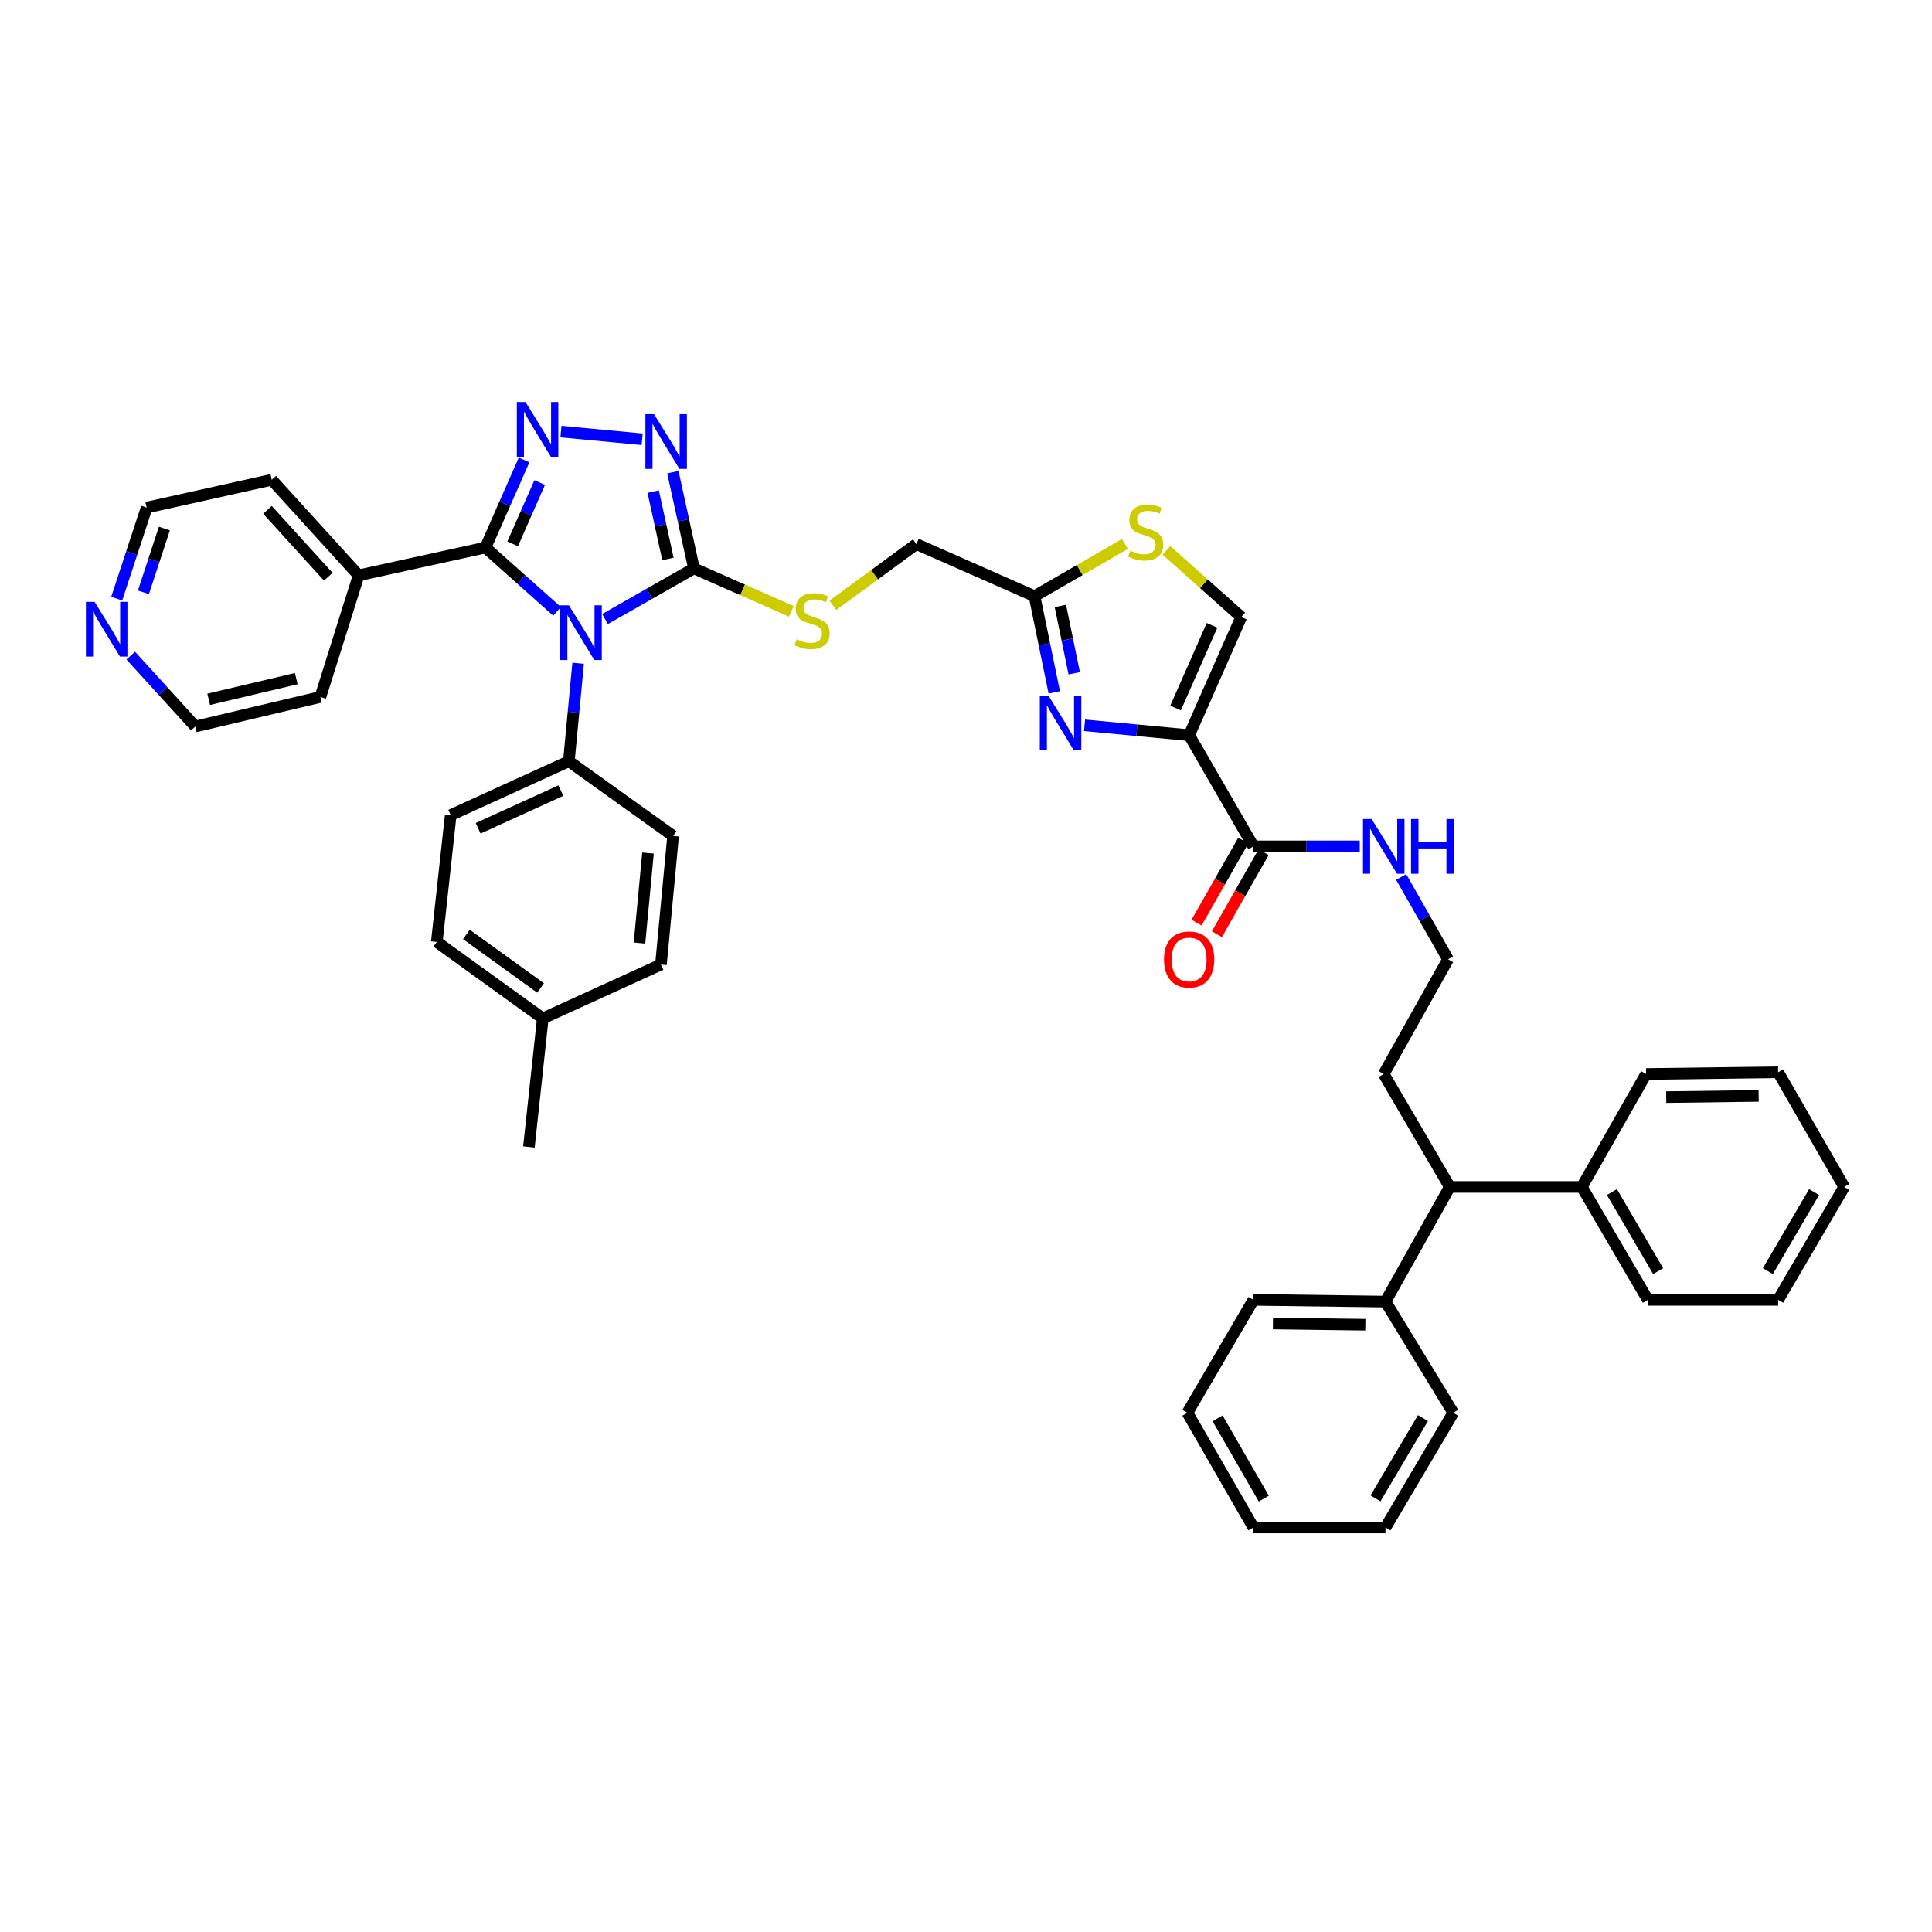 <?xml version='1.0' encoding='iso-8859-1'?>
<svg version='1.1' baseProfile='full'
              xmlns='http://www.w3.org/2000/svg'
                      xmlns:rdkit='http://www.rdkit.org/xml'
                      xmlns:xlink='http://www.w3.org/1999/xlink'
                  xml:space='preserve'
width='1000px' height='1000px' viewBox='0 0 1000 1000'>
<!-- END OF HEADER -->
<rect style='opacity:1.0;fill:#FFFFFF;stroke:none' width='1000' height='1000' x='0' y='0'> </rect>
<path class='bond-0' d='M 750.394,614.355 L 717.122,673.711' style='fill:none;fill-rule:evenodd;stroke:#000000;stroke-width:6px;stroke-linecap:butt;stroke-linejoin:miter;stroke-opacity:1' />
<path class='bond-1' d='M 750.394,614.355 L 818.747,614.355' style='fill:none;fill-rule:evenodd;stroke:#000000;stroke-width:6px;stroke-linecap:butt;stroke-linejoin:miter;stroke-opacity:1' />
<path class='bond-2' d='M 750.394,614.355 L 716.221,555.9' style='fill:none;fill-rule:evenodd;stroke:#000000;stroke-width:6px;stroke-linecap:butt;stroke-linejoin:miter;stroke-opacity:1' />
<path class='bond-3' d='M 643.516,435.095 L 631.432,456.322' style='fill:none;fill-rule:evenodd;stroke:#000000;stroke-width:6px;stroke-linecap:butt;stroke-linejoin:miter;stroke-opacity:1' />
<path class='bond-3' d='M 631.432,456.322 L 619.347,477.548' style='fill:none;fill-rule:evenodd;stroke:#FF0000;stroke-width:6px;stroke-linecap:butt;stroke-linejoin:miter;stroke-opacity:1' />
<path class='bond-3' d='M 654.035,441.083 L 641.951,462.31' style='fill:none;fill-rule:evenodd;stroke:#000000;stroke-width:6px;stroke-linecap:butt;stroke-linejoin:miter;stroke-opacity:1' />
<path class='bond-3' d='M 641.951,462.31 L 629.866,483.537' style='fill:none;fill-rule:evenodd;stroke:#FF0000;stroke-width:6px;stroke-linecap:butt;stroke-linejoin:miter;stroke-opacity:1' />
<path class='bond-4' d='M 648.776,438.089 L 676.285,438.089' style='fill:none;fill-rule:evenodd;stroke:#000000;stroke-width:6px;stroke-linecap:butt;stroke-linejoin:miter;stroke-opacity:1' />
<path class='bond-4' d='M 676.285,438.089 L 703.795,438.089' style='fill:none;fill-rule:evenodd;stroke:#0000FF;stroke-width:6px;stroke-linecap:butt;stroke-linejoin:miter;stroke-opacity:1' />
<path class='bond-5' d='M 648.776,438.089 L 615.497,380.529' style='fill:none;fill-rule:evenodd;stroke:#000000;stroke-width:6px;stroke-linecap:butt;stroke-linejoin:miter;stroke-opacity:1' />
<path class='bond-6' d='M 725.24,453.931 L 737.37,475.238' style='fill:none;fill-rule:evenodd;stroke:#0000FF;stroke-width:6px;stroke-linecap:butt;stroke-linejoin:miter;stroke-opacity:1' />
<path class='bond-6' d='M 737.37,475.238 L 749.5,496.544' style='fill:none;fill-rule:evenodd;stroke:#000000;stroke-width:6px;stroke-linecap:butt;stroke-linejoin:miter;stroke-opacity:1' />
<path class='bond-7' d='M 717.122,673.711 L 648.776,672.81' style='fill:none;fill-rule:evenodd;stroke:#000000;stroke-width:6px;stroke-linecap:butt;stroke-linejoin:miter;stroke-opacity:1' />
<path class='bond-7' d='M 706.71,685.678 L 658.868,685.048' style='fill:none;fill-rule:evenodd;stroke:#000000;stroke-width:6px;stroke-linecap:butt;stroke-linejoin:miter;stroke-opacity:1' />
<path class='bond-8' d='M 717.122,673.711 L 752.196,731.264' style='fill:none;fill-rule:evenodd;stroke:#000000;stroke-width:6px;stroke-linecap:butt;stroke-linejoin:miter;stroke-opacity:1' />
<path class='bond-9' d='M 313.158,320.402 L 336.175,307.298' style='fill:none;fill-rule:evenodd;stroke:#0000FF;stroke-width:6px;stroke-linecap:butt;stroke-linejoin:miter;stroke-opacity:1' />
<path class='bond-9' d='M 336.175,307.298 L 359.191,294.195' style='fill:none;fill-rule:evenodd;stroke:#000000;stroke-width:6px;stroke-linecap:butt;stroke-linejoin:miter;stroke-opacity:1' />
<path class='bond-10' d='M 288.34,316.429 L 269.806,299.916' style='fill:none;fill-rule:evenodd;stroke:#0000FF;stroke-width:6px;stroke-linecap:butt;stroke-linejoin:miter;stroke-opacity:1' />
<path class='bond-10' d='M 269.806,299.916 L 251.272,283.402' style='fill:none;fill-rule:evenodd;stroke:#000000;stroke-width:6px;stroke-linecap:butt;stroke-linejoin:miter;stroke-opacity:1' />
<path class='bond-11' d='M 299.239,343.305 L 296.841,368.661' style='fill:none;fill-rule:evenodd;stroke:#0000FF;stroke-width:6px;stroke-linecap:butt;stroke-linejoin:miter;stroke-opacity:1' />
<path class='bond-11' d='M 296.841,368.661 L 294.443,394.018' style='fill:none;fill-rule:evenodd;stroke:#000000;stroke-width:6px;stroke-linecap:butt;stroke-linejoin:miter;stroke-opacity:1' />
<path class='bond-12' d='M 359.191,294.195 L 353.732,269.29' style='fill:none;fill-rule:evenodd;stroke:#000000;stroke-width:6px;stroke-linecap:butt;stroke-linejoin:miter;stroke-opacity:1' />
<path class='bond-12' d='M 353.732,269.29 L 348.273,244.385' style='fill:none;fill-rule:evenodd;stroke:#0000FF;stroke-width:6px;stroke-linecap:butt;stroke-linejoin:miter;stroke-opacity:1' />
<path class='bond-12' d='M 345.731,289.315 L 341.909,271.882' style='fill:none;fill-rule:evenodd;stroke:#000000;stroke-width:6px;stroke-linecap:butt;stroke-linejoin:miter;stroke-opacity:1' />
<path class='bond-12' d='M 341.909,271.882 L 338.088,254.448' style='fill:none;fill-rule:evenodd;stroke:#0000FF;stroke-width:6px;stroke-linecap:butt;stroke-linejoin:miter;stroke-opacity:1' />
<path class='bond-13' d='M 359.191,294.195 L 384.392,305.312' style='fill:none;fill-rule:evenodd;stroke:#000000;stroke-width:6px;stroke-linecap:butt;stroke-linejoin:miter;stroke-opacity:1' />
<path class='bond-13' d='M 384.392,305.312 L 409.592,316.43' style='fill:none;fill-rule:evenodd;stroke:#CCCC00;stroke-width:6px;stroke-linecap:butt;stroke-linejoin:miter;stroke-opacity:1' />
<path class='bond-14' d='M 332.39,227.371 L 290.35,223.395' style='fill:none;fill-rule:evenodd;stroke:#0000FF;stroke-width:6px;stroke-linecap:butt;stroke-linejoin:miter;stroke-opacity:1' />
<path class='bond-15' d='M 271.266,238.082 L 261.269,260.742' style='fill:none;fill-rule:evenodd;stroke:#0000FF;stroke-width:6px;stroke-linecap:butt;stroke-linejoin:miter;stroke-opacity:1' />
<path class='bond-15' d='M 261.269,260.742 L 251.272,283.402' style='fill:none;fill-rule:evenodd;stroke:#000000;stroke-width:6px;stroke-linecap:butt;stroke-linejoin:miter;stroke-opacity:1' />
<path class='bond-15' d='M 279.341,249.766 L 272.343,265.628' style='fill:none;fill-rule:evenodd;stroke:#0000FF;stroke-width:6px;stroke-linecap:butt;stroke-linejoin:miter;stroke-opacity:1' />
<path class='bond-15' d='M 272.343,265.628 L 265.345,281.49' style='fill:none;fill-rule:evenodd;stroke:#000000;stroke-width:6px;stroke-linecap:butt;stroke-linejoin:miter;stroke-opacity:1' />
<path class='bond-16' d='M 251.272,283.402 L 185.622,297.792' style='fill:none;fill-rule:evenodd;stroke:#000000;stroke-width:6px;stroke-linecap:butt;stroke-linejoin:miter;stroke-opacity:1' />
<path class='bond-17' d='M 185.622,297.792 L 140.657,248.328' style='fill:none;fill-rule:evenodd;stroke:#000000;stroke-width:6px;stroke-linecap:butt;stroke-linejoin:miter;stroke-opacity:1' />
<path class='bond-17' d='M 169.921,298.514 L 138.445,263.889' style='fill:none;fill-rule:evenodd;stroke:#000000;stroke-width:6px;stroke-linecap:butt;stroke-linejoin:miter;stroke-opacity:1' />
<path class='bond-18' d='M 185.622,297.792 L 165.839,360.746' style='fill:none;fill-rule:evenodd;stroke:#000000;stroke-width:6px;stroke-linecap:butt;stroke-linejoin:miter;stroke-opacity:1' />
<path class='bond-19' d='M 294.443,394.018 L 233.285,421.897' style='fill:none;fill-rule:evenodd;stroke:#000000;stroke-width:6px;stroke-linecap:butt;stroke-linejoin:miter;stroke-opacity:1' />
<path class='bond-19' d='M 290.289,409.213 L 247.479,428.729' style='fill:none;fill-rule:evenodd;stroke:#000000;stroke-width:6px;stroke-linecap:butt;stroke-linejoin:miter;stroke-opacity:1' />
<path class='bond-20' d='M 294.443,394.018 L 348.399,432.69' style='fill:none;fill-rule:evenodd;stroke:#000000;stroke-width:6px;stroke-linecap:butt;stroke-linejoin:miter;stroke-opacity:1' />
<path class='bond-21' d='M 431.096,313.289 L 452.701,297.448' style='fill:none;fill-rule:evenodd;stroke:#CCCC00;stroke-width:6px;stroke-linecap:butt;stroke-linejoin:miter;stroke-opacity:1' />
<path class='bond-21' d='M 452.701,297.448 L 474.306,281.607' style='fill:none;fill-rule:evenodd;stroke:#000000;stroke-width:6px;stroke-linecap:butt;stroke-linejoin:miter;stroke-opacity:1' />
<path class='bond-22' d='M 233.285,421.897 L 226.09,487.547' style='fill:none;fill-rule:evenodd;stroke:#000000;stroke-width:6px;stroke-linecap:butt;stroke-linejoin:miter;stroke-opacity:1' />
<path class='bond-23' d='M 226.09,487.547 L 280.947,527.12' style='fill:none;fill-rule:evenodd;stroke:#000000;stroke-width:6px;stroke-linecap:butt;stroke-linejoin:miter;stroke-opacity:1' />
<path class='bond-23' d='M 241.399,483.667 L 279.8,511.368' style='fill:none;fill-rule:evenodd;stroke:#000000;stroke-width:6px;stroke-linecap:butt;stroke-linejoin:miter;stroke-opacity:1' />
<path class='bond-24' d='M 280.947,527.12 L 342.105,499.241' style='fill:none;fill-rule:evenodd;stroke:#000000;stroke-width:6px;stroke-linecap:butt;stroke-linejoin:miter;stroke-opacity:1' />
<path class='bond-25' d='M 280.947,527.12 L 273.759,593.671' style='fill:none;fill-rule:evenodd;stroke:#000000;stroke-width:6px;stroke-linecap:butt;stroke-linejoin:miter;stroke-opacity:1' />
<path class='bond-26' d='M 342.105,499.241 L 348.399,432.69' style='fill:none;fill-rule:evenodd;stroke:#000000;stroke-width:6px;stroke-linecap:butt;stroke-linejoin:miter;stroke-opacity:1' />
<path class='bond-26' d='M 330.999,488.118 L 335.405,441.533' style='fill:none;fill-rule:evenodd;stroke:#000000;stroke-width:6px;stroke-linecap:butt;stroke-linejoin:miter;stroke-opacity:1' />
<path class='bond-27' d='M 140.657,248.328 L 75.908,262.718' style='fill:none;fill-rule:evenodd;stroke:#000000;stroke-width:6px;stroke-linecap:butt;stroke-linejoin:miter;stroke-opacity:1' />
<path class='bond-28' d='M 75.908,262.718 L 68.162,286.287' style='fill:none;fill-rule:evenodd;stroke:#000000;stroke-width:6px;stroke-linecap:butt;stroke-linejoin:miter;stroke-opacity:1' />
<path class='bond-28' d='M 68.162,286.287 L 60.416,309.855' style='fill:none;fill-rule:evenodd;stroke:#0000FF;stroke-width:6px;stroke-linecap:butt;stroke-linejoin:miter;stroke-opacity:1' />
<path class='bond-28' d='M 85.083,273.568 L 79.66,290.066' style='fill:none;fill-rule:evenodd;stroke:#000000;stroke-width:6px;stroke-linecap:butt;stroke-linejoin:miter;stroke-opacity:1' />
<path class='bond-28' d='M 79.66,290.066 L 74.238,306.564' style='fill:none;fill-rule:evenodd;stroke:#0000FF;stroke-width:6px;stroke-linecap:butt;stroke-linejoin:miter;stroke-opacity:1' />
<path class='bond-29' d='M 67.66,339.335 L 84.372,357.686' style='fill:none;fill-rule:evenodd;stroke:#0000FF;stroke-width:6px;stroke-linecap:butt;stroke-linejoin:miter;stroke-opacity:1' />
<path class='bond-29' d='M 84.372,357.686 L 101.084,376.037' style='fill:none;fill-rule:evenodd;stroke:#000000;stroke-width:6px;stroke-linecap:butt;stroke-linejoin:miter;stroke-opacity:1' />
<path class='bond-30' d='M 101.084,376.037 L 165.839,360.746' style='fill:none;fill-rule:evenodd;stroke:#000000;stroke-width:6px;stroke-linecap:butt;stroke-linejoin:miter;stroke-opacity:1' />
<path class='bond-30' d='M 108.016,361.963 L 153.344,351.26' style='fill:none;fill-rule:evenodd;stroke:#000000;stroke-width:6px;stroke-linecap:butt;stroke-linejoin:miter;stroke-opacity:1' />
<path class='bond-31' d='M 474.306,281.607 L 535.457,308.585' style='fill:none;fill-rule:evenodd;stroke:#000000;stroke-width:6px;stroke-linecap:butt;stroke-linejoin:miter;stroke-opacity:1' />
<path class='bond-32' d='M 535.457,308.585 L 540.575,333.492' style='fill:none;fill-rule:evenodd;stroke:#000000;stroke-width:6px;stroke-linecap:butt;stroke-linejoin:miter;stroke-opacity:1' />
<path class='bond-32' d='M 540.575,333.492 L 545.692,358.399' style='fill:none;fill-rule:evenodd;stroke:#0000FF;stroke-width:6px;stroke-linecap:butt;stroke-linejoin:miter;stroke-opacity:1' />
<path class='bond-32' d='M 548.848,313.621 L 552.431,331.056' style='fill:none;fill-rule:evenodd;stroke:#000000;stroke-width:6px;stroke-linecap:butt;stroke-linejoin:miter;stroke-opacity:1' />
<path class='bond-32' d='M 552.431,331.056 L 556.013,348.491' style='fill:none;fill-rule:evenodd;stroke:#0000FF;stroke-width:6px;stroke-linecap:butt;stroke-linejoin:miter;stroke-opacity:1' />
<path class='bond-33' d='M 535.457,308.585 L 558.866,295.054' style='fill:none;fill-rule:evenodd;stroke:#000000;stroke-width:6px;stroke-linecap:butt;stroke-linejoin:miter;stroke-opacity:1' />
<path class='bond-33' d='M 558.866,295.054 L 582.275,281.522' style='fill:none;fill-rule:evenodd;stroke:#CCCC00;stroke-width:6px;stroke-linecap:butt;stroke-linejoin:miter;stroke-opacity:1' />
<path class='bond-34' d='M 561.357,375.409 L 588.427,377.969' style='fill:none;fill-rule:evenodd;stroke:#0000FF;stroke-width:6px;stroke-linecap:butt;stroke-linejoin:miter;stroke-opacity:1' />
<path class='bond-34' d='M 588.427,377.969 L 615.497,380.529' style='fill:none;fill-rule:evenodd;stroke:#000000;stroke-width:6px;stroke-linecap:butt;stroke-linejoin:miter;stroke-opacity:1' />
<path class='bond-35' d='M 615.497,380.529 L 642.475,319.378' style='fill:none;fill-rule:evenodd;stroke:#000000;stroke-width:6px;stroke-linecap:butt;stroke-linejoin:miter;stroke-opacity:1' />
<path class='bond-35' d='M 608.47,366.471 L 627.354,323.665' style='fill:none;fill-rule:evenodd;stroke:#000000;stroke-width:6px;stroke-linecap:butt;stroke-linejoin:miter;stroke-opacity:1' />
<path class='bond-36' d='M 642.475,319.378 L 623.114,302.128' style='fill:none;fill-rule:evenodd;stroke:#000000;stroke-width:6px;stroke-linecap:butt;stroke-linejoin:miter;stroke-opacity:1' />
<path class='bond-36' d='M 623.114,302.128 L 603.753,284.878' style='fill:none;fill-rule:evenodd;stroke:#CCCC00;stroke-width:6px;stroke-linecap:butt;stroke-linejoin:miter;stroke-opacity:1' />
<path class='bond-37' d='M 818.747,614.355 L 852.92,672.81' style='fill:none;fill-rule:evenodd;stroke:#000000;stroke-width:6px;stroke-linecap:butt;stroke-linejoin:miter;stroke-opacity:1' />
<path class='bond-37' d='M 834.322,617.014 L 858.244,657.933' style='fill:none;fill-rule:evenodd;stroke:#000000;stroke-width:6px;stroke-linecap:butt;stroke-linejoin:miter;stroke-opacity:1' />
<path class='bond-38' d='M 818.747,614.355 L 852.019,555.9' style='fill:none;fill-rule:evenodd;stroke:#000000;stroke-width:6px;stroke-linecap:butt;stroke-linejoin:miter;stroke-opacity:1' />
<path class='bond-39' d='M 716.221,555.9 L 749.5,496.544' style='fill:none;fill-rule:evenodd;stroke:#000000;stroke-width:6px;stroke-linecap:butt;stroke-linejoin:miter;stroke-opacity:1' />
<path class='bond-40' d='M 852.92,672.81 L 920.366,672.81' style='fill:none;fill-rule:evenodd;stroke:#000000;stroke-width:6px;stroke-linecap:butt;stroke-linejoin:miter;stroke-opacity:1' />
<path class='bond-41' d='M 852.019,555.9 L 920.366,554.999' style='fill:none;fill-rule:evenodd;stroke:#000000;stroke-width:6px;stroke-linecap:butt;stroke-linejoin:miter;stroke-opacity:1' />
<path class='bond-41' d='M 862.431,567.868 L 910.273,567.237' style='fill:none;fill-rule:evenodd;stroke:#000000;stroke-width:6px;stroke-linecap:butt;stroke-linejoin:miter;stroke-opacity:1' />
<path class='bond-42' d='M 648.776,672.81 L 614.596,731.264' style='fill:none;fill-rule:evenodd;stroke:#000000;stroke-width:6px;stroke-linecap:butt;stroke-linejoin:miter;stroke-opacity:1' />
<path class='bond-43' d='M 752.196,731.264 L 717.122,790.62' style='fill:none;fill-rule:evenodd;stroke:#000000;stroke-width:6px;stroke-linecap:butt;stroke-linejoin:miter;stroke-opacity:1' />
<path class='bond-43' d='M 736.515,734.01 L 711.963,775.559' style='fill:none;fill-rule:evenodd;stroke:#000000;stroke-width:6px;stroke-linecap:butt;stroke-linejoin:miter;stroke-opacity:1' />
<path class='bond-44' d='M 920.366,672.81 L 954.545,614.355' style='fill:none;fill-rule:evenodd;stroke:#000000;stroke-width:6px;stroke-linecap:butt;stroke-linejoin:miter;stroke-opacity:1' />
<path class='bond-44' d='M 915.044,657.932 L 938.97,617.013' style='fill:none;fill-rule:evenodd;stroke:#000000;stroke-width:6px;stroke-linecap:butt;stroke-linejoin:miter;stroke-opacity:1' />
<path class='bond-45' d='M 717.122,790.62 L 648.776,790.62' style='fill:none;fill-rule:evenodd;stroke:#000000;stroke-width:6px;stroke-linecap:butt;stroke-linejoin:miter;stroke-opacity:1' />
<path class='bond-46' d='M 614.596,731.264 L 648.776,790.62' style='fill:none;fill-rule:evenodd;stroke:#000000;stroke-width:6px;stroke-linecap:butt;stroke-linejoin:miter;stroke-opacity:1' />
<path class='bond-46' d='M 630.212,734.128 L 654.138,775.677' style='fill:none;fill-rule:evenodd;stroke:#000000;stroke-width:6px;stroke-linecap:butt;stroke-linejoin:miter;stroke-opacity:1' />
<path class='bond-47' d='M 920.366,554.999 L 954.545,614.355' style='fill:none;fill-rule:evenodd;stroke:#000000;stroke-width:6px;stroke-linecap:butt;stroke-linejoin:miter;stroke-opacity:1' />
<path  class='atom-2' d='M 602.497 496.624
Q 602.497 489.824, 605.857 486.024
Q 609.217 482.224, 615.497 482.224
Q 621.777 482.224, 625.137 486.024
Q 628.497 489.824, 628.497 496.624
Q 628.497 503.504, 625.097 507.424
Q 621.697 511.304, 615.497 511.304
Q 609.257 511.304, 605.857 507.424
Q 602.497 503.544, 602.497 496.624
M 615.497 508.104
Q 619.817 508.104, 622.137 505.224
Q 624.497 502.304, 624.497 496.624
Q 624.497 491.064, 622.137 488.264
Q 619.817 485.424, 615.497 485.424
Q 611.177 485.424, 608.817 488.224
Q 606.497 491.024, 606.497 496.624
Q 606.497 502.344, 608.817 505.224
Q 611.177 508.104, 615.497 508.104
' fill='#FF0000'/>
<path  class='atom-3' d='M 709.961 423.929
L 719.241 438.929
Q 720.161 440.409, 721.641 443.089
Q 723.121 445.769, 723.201 445.929
L 723.201 423.929
L 726.961 423.929
L 726.961 452.249
L 723.081 452.249
L 713.121 435.849
Q 711.961 433.929, 710.721 431.729
Q 709.521 429.529, 709.161 428.849
L 709.161 452.249
L 705.481 452.249
L 705.481 423.929
L 709.961 423.929
' fill='#0000FF'/>
<path  class='atom-3' d='M 730.361 423.929
L 734.201 423.929
L 734.201 435.969
L 748.681 435.969
L 748.681 423.929
L 752.521 423.929
L 752.521 452.249
L 748.681 452.249
L 748.681 439.169
L 734.201 439.169
L 734.201 452.249
L 730.361 452.249
L 730.361 423.929
' fill='#0000FF'/>
<path  class='atom-5' d='M 294.477 313.314
L 303.757 328.314
Q 304.677 329.794, 306.157 332.474
Q 307.637 335.154, 307.717 335.314
L 307.717 313.314
L 311.477 313.314
L 311.477 341.634
L 307.597 341.634
L 297.637 325.234
Q 296.477 323.314, 295.237 321.114
Q 294.037 318.914, 293.677 318.234
L 293.677 341.634
L 289.997 341.634
L 289.997 313.314
L 294.477 313.314
' fill='#0000FF'/>
<path  class='atom-7' d='M 338.541 214.385
L 347.821 229.385
Q 348.741 230.865, 350.221 233.545
Q 351.701 236.225, 351.781 236.385
L 351.781 214.385
L 355.541 214.385
L 355.541 242.705
L 351.661 242.705
L 341.701 226.305
Q 340.541 224.385, 339.301 222.185
Q 338.101 219.985, 337.741 219.305
L 337.741 242.705
L 334.061 242.705
L 334.061 214.385
L 338.541 214.385
' fill='#0000FF'/>
<path  class='atom-8' d='M 271.99 208.091
L 281.27 223.091
Q 282.19 224.571, 283.67 227.251
Q 285.15 229.931, 285.23 230.091
L 285.23 208.091
L 288.99 208.091
L 288.99 236.411
L 285.11 236.411
L 275.15 220.011
Q 273.99 218.091, 272.75 215.891
Q 271.55 213.691, 271.19 213.011
L 271.19 236.411
L 267.51 236.411
L 267.51 208.091
L 271.99 208.091
' fill='#0000FF'/>
<path  class='atom-12' d='M 412.343 330.893
Q 412.663 331.013, 413.983 331.573
Q 415.303 332.133, 416.743 332.493
Q 418.223 332.813, 419.663 332.813
Q 422.343 332.813, 423.903 331.533
Q 425.463 330.213, 425.463 327.933
Q 425.463 326.373, 424.663 325.413
Q 423.903 324.453, 422.703 323.933
Q 421.503 323.413, 419.503 322.813
Q 416.983 322.053, 415.463 321.333
Q 413.983 320.613, 412.903 319.093
Q 411.863 317.573, 411.863 315.013
Q 411.863 311.453, 414.263 309.253
Q 416.703 307.053, 421.503 307.053
Q 424.783 307.053, 428.503 308.613
L 427.583 311.693
Q 424.183 310.293, 421.623 310.293
Q 418.863 310.293, 417.343 311.453
Q 415.823 312.573, 415.863 314.533
Q 415.863 316.053, 416.623 316.973
Q 417.423 317.893, 418.543 318.413
Q 419.703 318.933, 421.623 319.533
Q 424.183 320.333, 425.703 321.133
Q 427.223 321.933, 428.303 323.573
Q 429.423 325.173, 429.423 327.933
Q 429.423 331.853, 426.783 333.973
Q 424.183 336.053, 419.823 336.053
Q 417.303 336.053, 415.383 335.493
Q 413.503 334.973, 411.263 334.053
L 412.343 330.893
' fill='#CCCC00'/>
<path  class='atom-20' d='M 48.957 311.512
L 58.237 326.512
Q 59.157 327.992, 60.637 330.672
Q 62.117 333.352, 62.197 333.512
L 62.197 311.512
L 65.957 311.512
L 65.957 339.832
L 62.077 339.832
L 52.117 323.432
Q 50.957 321.512, 49.717 319.312
Q 48.517 317.112, 48.157 316.432
L 48.157 339.832
L 44.477 339.832
L 44.477 311.512
L 48.957 311.512
' fill='#0000FF'/>
<path  class='atom-26' d='M 542.686 360.075
L 551.966 375.075
Q 552.886 376.555, 554.366 379.235
Q 555.846 381.915, 555.926 382.075
L 555.926 360.075
L 559.686 360.075
L 559.686 388.395
L 555.806 388.395
L 545.846 371.995
Q 544.686 370.075, 543.446 367.875
Q 542.246 365.675, 541.886 364.995
L 541.886 388.395
L 538.206 388.395
L 538.206 360.075
L 542.686 360.075
' fill='#0000FF'/>
<path  class='atom-29' d='M 585.017 285.033
Q 585.337 285.153, 586.657 285.713
Q 587.977 286.273, 589.417 286.633
Q 590.897 286.953, 592.337 286.953
Q 595.017 286.953, 596.577 285.673
Q 598.137 284.353, 598.137 282.073
Q 598.137 280.513, 597.337 279.553
Q 596.577 278.593, 595.377 278.073
Q 594.177 277.553, 592.177 276.953
Q 589.657 276.193, 588.137 275.473
Q 586.657 274.753, 585.577 273.233
Q 584.537 271.713, 584.537 269.153
Q 584.537 265.593, 586.937 263.393
Q 589.377 261.193, 594.177 261.193
Q 597.457 261.193, 601.177 262.753
L 600.257 265.833
Q 596.857 264.433, 594.297 264.433
Q 591.537 264.433, 590.017 265.593
Q 588.497 266.713, 588.537 268.673
Q 588.537 270.193, 589.297 271.113
Q 590.097 272.033, 591.217 272.553
Q 592.377 273.073, 594.297 273.673
Q 596.857 274.473, 598.377 275.273
Q 599.897 276.073, 600.977 277.713
Q 602.097 279.313, 602.097 282.073
Q 602.097 285.993, 599.457 288.113
Q 596.857 290.193, 592.497 290.193
Q 589.977 290.193, 588.057 289.633
Q 586.177 289.113, 583.937 288.193
L 585.017 285.033
' fill='#CCCC00'/>
</svg>
